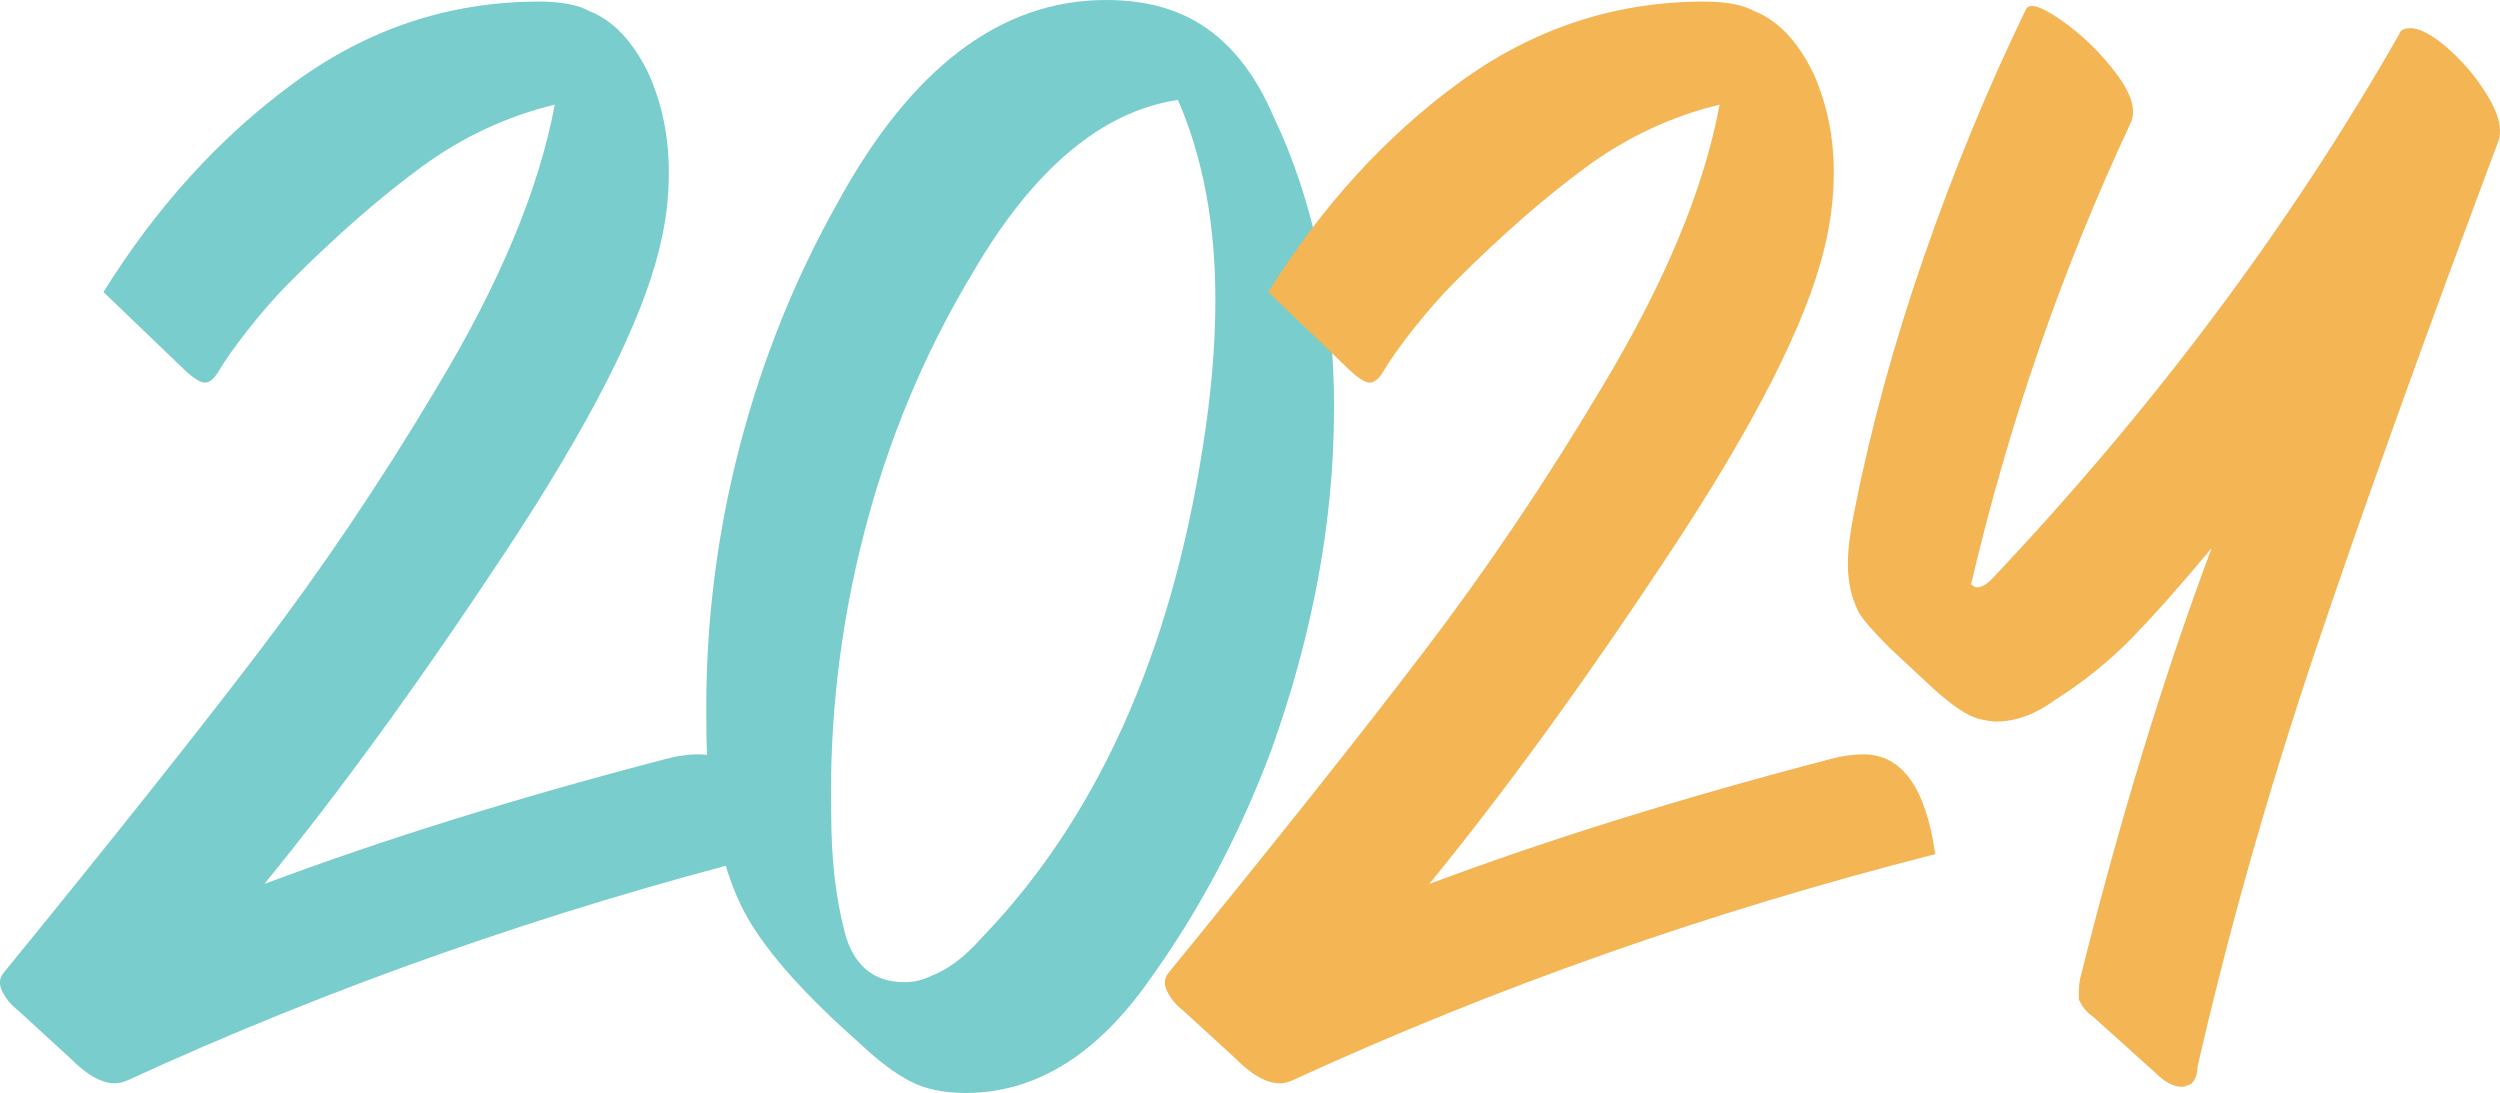 <svg xmlns="http://www.w3.org/2000/svg" id="Layer_2" data-name="Layer 2" viewBox="0 0 252.27 110.3"><defs><style>      .cls-1 {        fill: #79cdcd;      }      .cls-1, .cls-2 {        stroke-width: 0px;      }      .cls-2 {        fill: #f4b554;      }    </style></defs><g id="Layer_1-2" data-name="Layer 1"><g><path class="cls-1" d="M77.73,86.19c-22.69,5.78-44.33,13.39-64.92,22.85-1.58.73-3.47,0-5.67-2.21-3.78-3.47-5.62-5.15-5.52-5.04-.63-.52-1.1-1.13-1.42-1.81-.32-.68-.26-1.29.16-1.81,10.71-13.13,19.28-23.9,25.68-32.3,6.41-8.4,12.39-17.28,17.96-26.63,6.41-10.61,10.4-20.17,11.98-28.68-4.83,1.16-9.32,3.26-13.47,6.3-4.15,3.05-8.54,6.88-13.16,11.5-1.37,1.37-2.76,2.94-4.18,4.73-1.42,1.79-2.5,3.31-3.23,4.57-.42.63-.84.95-1.26.95-.53,0-1.37-.58-2.52-1.73l-7.72-7.41c5.36-8.61,11.76-15.65,19.22-21.11C37.13,2.89,45.37.16,54.41.16c2.21,0,3.89.32,5.04.95,2.42.95,4.41,3.05,5.99,6.3,1.36,3.05,2.05,6.36,2.05,9.93,0,2.63-.31,5.2-.95,7.72-1.79,7.46-6.99,17.7-15.6,30.73-8.61,13.03-16.7,24.16-24.27,33.41,12.08-4.52,25.58-8.72,40.5-12.61,1.15-.31,2.26-.47,3.31-.47,3.89,0,6.3,3.36,7.25,10.08Z"></path><path class="cls-1" d="M134.61,41.28c0,11.14-2.1,22.59-6.3,34.35-3.26,8.72-7.51,16.68-12.76,23.87-5.25,7.2-11.29,10.79-18.12,10.79-2.21,0-4.07-.39-5.59-1.18-1.52-.79-3.23-2.07-5.12-3.86-5.46-4.83-9.22-9.03-11.27-12.61-2.05-3.57-3.39-8.56-4.02-14.97-.11-1.36-.16-3.47-.16-6.3,0-8.93,1.13-17.73,3.39-26.39,2.26-8.67,5.54-16.83,9.85-24.5C91.96,6.83,100.99,0,111.61,0c4.1,0,7.51.97,10.24,2.92,2.73,1.94,4.94,4.86,6.62,8.75,4.1,8.61,6.15,18.49,6.15,29.62ZM85.21,93.99c.89,3.42,2.92,5.12,6.07,5.12.95,0,1.84-.21,2.68-.63,1.68-.63,3.36-1.89,5.04-3.78,11.66-12.08,19.12-28.62,22.38-49.64.84-5.25,1.26-10.19,1.26-14.81,0-7.67-1.26-14.39-3.78-20.17-7.67,1.16-14.55,6.93-20.64,17.33-4.94,8.19-8.61,16.99-11.03,26.39-2.42,9.4-3.52,18.88-3.31,28.44,0,4.41.45,8.33,1.34,11.74Z"></path><path class="cls-2" d="M195.28,86.19c-22.69,5.78-44.33,13.39-64.92,22.85-1.58.73-3.47,0-5.67-2.21-3.78-3.47-5.62-5.15-5.52-5.04-.63-.52-1.1-1.13-1.42-1.81-.32-.68-.26-1.29.16-1.81,10.71-13.13,19.28-23.9,25.68-32.3,6.41-8.4,12.39-17.28,17.96-26.63,6.41-10.61,10.4-20.17,11.97-28.68-4.83,1.16-9.32,3.26-13.47,6.3-4.15,3.05-8.54,6.88-13.16,11.5-1.37,1.37-2.76,2.94-4.18,4.73-1.42,1.79-2.5,3.31-3.23,4.57-.42.63-.84.95-1.26.95-.53,0-1.37-.58-2.52-1.73l-7.72-7.41c5.36-8.61,11.76-15.65,19.22-21.11C154.68,2.89,162.92.16,171.96.16c2.21,0,3.89.32,5.04.95,2.42.95,4.41,3.05,5.99,6.3,1.36,3.05,2.05,6.36,2.05,9.93,0,2.63-.32,5.2-.95,7.72-1.79,7.46-6.99,17.7-15.6,30.73-8.61,13.03-16.7,24.16-24.27,33.41,12.08-4.52,25.58-8.72,40.5-12.61,1.15-.31,2.26-.47,3.31-.47,3.89,0,6.3,3.36,7.25,10.08Z"></path><path class="cls-2" d="M243.18,2.84c1.05,0,2.39.74,4.02,2.21,1.63,1.47,2.97,3.13,4.02,4.96,1.05,1.84,1.31,3.34.79,4.49-7.56,20.17-13.71,37.29-18.44,51.37-4.73,14.08-8.67,28-11.82,41.76,0,.74-.21,1.31-.63,1.73-.42.21-.74.31-.95.31-.84,0-1.73-.47-2.68-1.42l-6.3-5.67c-.63-.42-1.1-1-1.42-1.73v-.63c0-.63.05-1.15.16-1.58,3.99-15.97,8.4-30.41,13.24-43.33-3.15,3.78-5.86,6.83-8.12,9.14-2.26,2.31-4.81,4.36-7.64,6.15-2,1.47-3.99,2.21-5.99,2.21-.42,0-1.05-.1-1.89-.31-1.05-.32-2.47-1.26-4.25-2.84l-4.57-4.25c-1.68-1.68-2.73-2.89-3.15-3.62-.74-1.47-1.1-3.1-1.1-4.88,0-1.36.21-3.1.63-5.2,1.68-8.51,4.04-17.15,7.09-25.92,3.05-8.77,6.46-17.04,10.24-24.82.32-.73,1.52-.37,3.62,1.1,2.1,1.47,3.94,3.26,5.51,5.36,1.58,2.1,2.05,3.78,1.42,5.04-6.93,14.81-12.29,30.31-16.07,46.48.21.21.42.31.63.31.42,0,.89-.26,1.42-.79,16.39-17.33,30.1-35.66,41.13-54.99.1-.42.47-.63,1.1-.63Z"></path></g></g></svg>